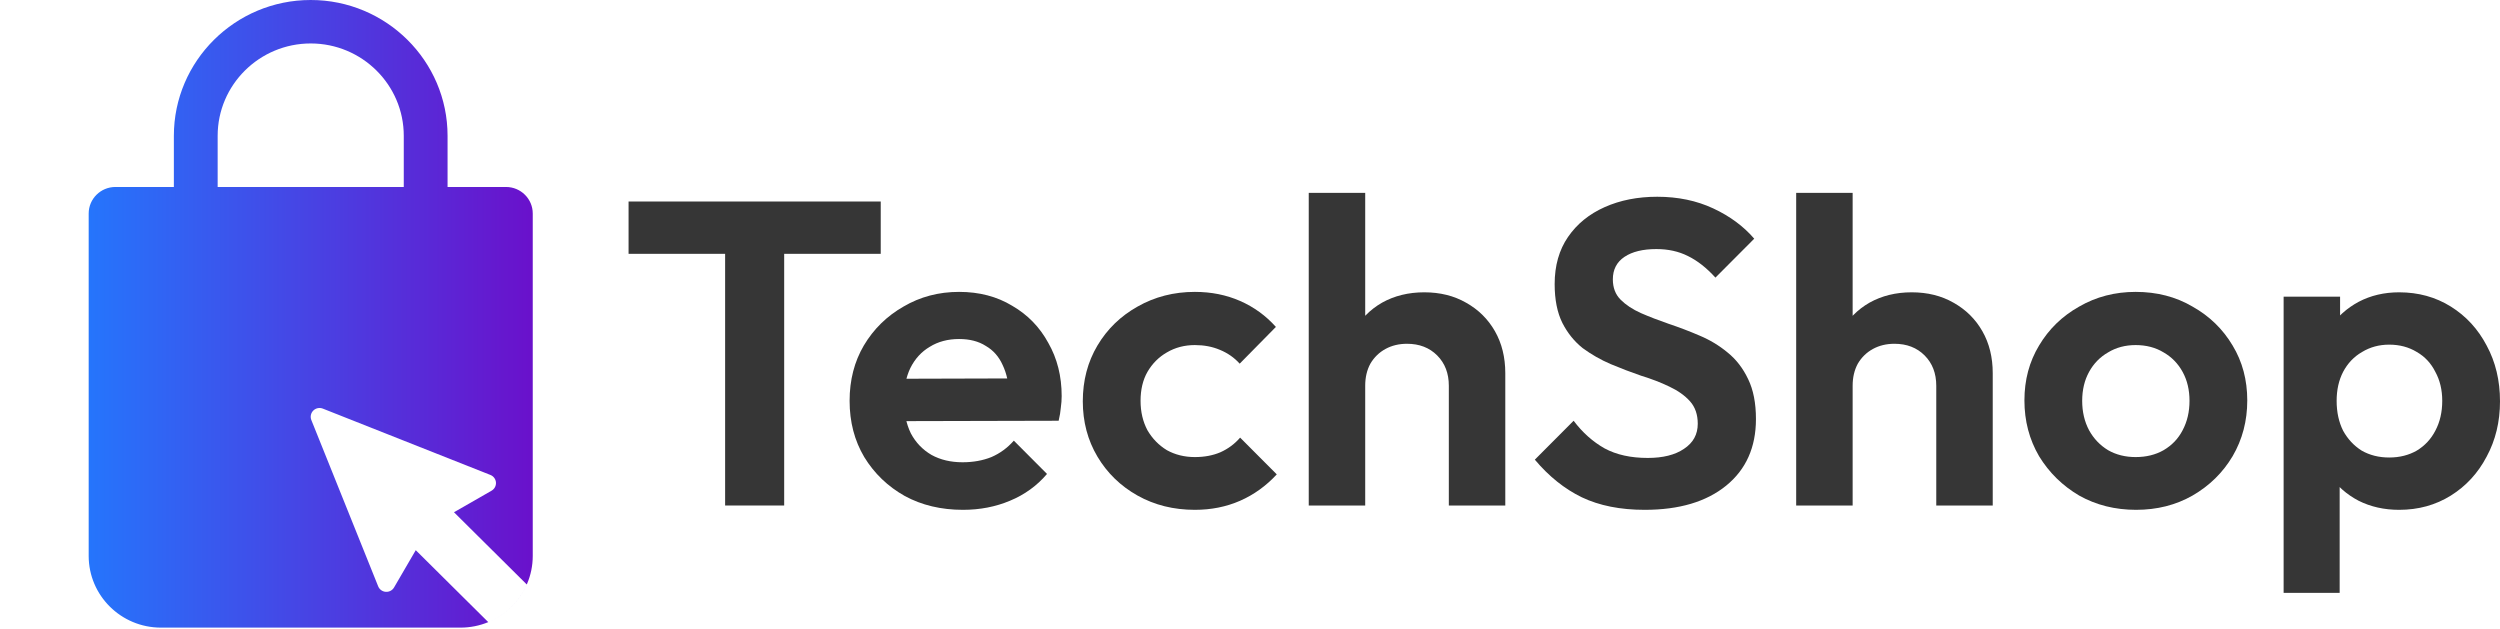 <svg width="350" height="88" viewBox="0 0 350 88" fill="none" xmlns="http://www.w3.org/2000/svg">
    <path fill-rule="evenodd" clip-rule="evenodd"
        d="M62.659 26.176H70.837C72.907 26.176 74.585 27.84 74.585 29.894V77.827C74.585 83.372 70.055 87.867 64.467 87.867H22.533C16.945 87.867 12.415 83.372 12.415 77.827V29.894C12.415 27.84 14.093 26.176 16.163 26.176H24.341V19.012C24.341 8.529 32.936 0 43.5 0C54.064 0 62.659 8.529 62.659 19.012V26.176ZM43.5 6.084C36.316 6.084 30.472 11.883 30.472 19.012V26.176H56.528V19.012C56.528 11.883 50.684 6.084 43.5 6.084ZM69.031 77.143L73.749 81.826L73.748 81.827C72.708 84.202 70.769 86.099 68.358 87.097L65.593 84.354C65.591 84.352 65.589 84.35 65.586 84.348C65.584 84.346 65.582 84.345 65.579 84.342L58.206 77.025L55.167 82.245C54.93 82.653 54.479 82.89 54.005 82.856C53.532 82.822 53.12 82.523 52.944 82.085L43.587 58.804C43.403 58.347 43.512 57.826 43.862 57.478C44.212 57.131 44.738 57.023 45.197 57.206L68.657 66.492C69.098 66.666 69.4 67.075 69.434 67.545C69.468 68.015 69.229 68.463 68.818 68.698L63.558 71.714L69.017 77.132C69.02 77.134 69.023 77.136 69.025 77.138C69.027 77.14 69.029 77.141 69.031 77.143Z"
        fill="url(#paint0_linear_1_12)" />
    <path
        d="M101.517 70.771V29.119H109.785V70.771H101.517ZM88 35.536V28.211H123.302V35.536H88Z"
        fill="#363636" />
    <path
        d="M134.815 71.376C131.757 71.376 129.042 70.73 126.668 69.439C124.295 68.107 122.404 66.291 120.996 63.99C119.628 61.69 118.944 59.066 118.944 56.12C118.944 53.214 119.608 50.631 120.936 48.371C122.303 46.07 124.154 44.254 126.487 42.922C128.821 41.55 131.415 40.864 134.272 40.864C137.088 40.864 139.562 41.51 141.694 42.801C143.867 44.052 145.556 45.788 146.763 48.008C148.01 50.187 148.634 52.669 148.634 55.454C148.634 55.979 148.594 56.524 148.513 57.089C148.473 57.613 148.372 58.219 148.211 58.905L123.711 58.965V53.032L144.53 52.972L141.332 55.454C141.252 53.719 140.93 52.266 140.367 51.095C139.844 49.925 139.059 49.037 138.013 48.431C137.007 47.786 135.76 47.463 134.272 47.463C132.703 47.463 131.335 47.826 130.168 48.552C129.002 49.239 128.097 50.227 127.453 51.519C126.849 52.77 126.548 54.263 126.548 55.999C126.548 57.775 126.869 59.329 127.513 60.66C128.197 61.952 129.163 62.961 130.41 63.688C131.657 64.374 133.105 64.717 134.755 64.717C136.243 64.717 137.591 64.475 138.798 63.99C140.005 63.466 141.051 62.699 141.936 61.69L146.582 66.351C145.174 68.006 143.444 69.257 141.392 70.105C139.381 70.952 137.188 71.376 134.815 71.376Z"
        fill="#363636" />
    <path
        d="M167.281 71.376C164.304 71.376 161.629 70.71 159.256 69.378C156.882 68.046 155.011 66.23 153.643 63.93C152.276 61.629 151.592 59.046 151.592 56.181C151.592 53.275 152.276 50.671 153.643 48.371C155.011 46.07 156.882 44.254 159.256 42.922C161.669 41.55 164.345 40.864 167.281 40.864C169.574 40.864 171.687 41.288 173.618 42.135C175.549 42.983 177.218 44.194 178.626 45.768L173.557 50.913C172.793 50.066 171.868 49.42 170.781 48.976C169.735 48.532 168.569 48.31 167.281 48.31C165.833 48.31 164.526 48.653 163.359 49.34C162.233 49.985 161.327 50.893 160.643 52.064C160 53.194 159.678 54.546 159.678 56.12C159.678 57.654 160 59.026 160.643 60.237C161.327 61.407 162.233 62.336 163.359 63.022C164.526 63.667 165.833 63.99 167.281 63.99C168.609 63.99 169.796 63.768 170.842 63.324C171.928 62.84 172.853 62.154 173.618 61.266L178.747 66.412C177.258 68.026 175.549 69.257 173.618 70.105C171.687 70.952 169.574 71.376 167.281 71.376Z"
        fill="#363636" />
    <path
        d="M202.836 70.771V54.001C202.836 52.266 202.293 50.853 201.207 49.763C200.12 48.673 198.712 48.129 196.982 48.129C195.856 48.129 194.85 48.371 193.965 48.855C193.08 49.34 192.376 50.026 191.853 50.913C191.37 51.801 191.129 52.831 191.129 54.001L188.051 52.427C188.051 50.127 188.534 48.129 189.5 46.434C190.465 44.698 191.793 43.346 193.482 42.377C195.212 41.409 197.184 40.924 199.396 40.924C201.609 40.924 203.56 41.409 205.25 42.377C206.98 43.346 208.327 44.678 209.293 46.373C210.258 48.068 210.741 50.026 210.741 52.245V70.771H202.836ZM183.224 70.771V27H191.129V70.771H183.224Z"
        fill="#363636" />
    <path
        d="M230.264 71.376C226.844 71.376 223.908 70.791 221.454 69.621C219.04 68.45 216.847 66.694 214.876 64.353L220.307 58.905C221.554 60.56 223.002 61.851 224.652 62.779C226.301 63.667 228.313 64.111 230.686 64.111C232.819 64.111 234.508 63.688 235.755 62.84C237.043 61.992 237.686 60.822 237.686 59.329C237.686 58.037 237.324 56.988 236.6 56.181C235.876 55.373 234.911 54.687 233.704 54.122C232.537 53.557 231.229 53.053 229.781 52.609C228.373 52.124 226.945 51.58 225.497 50.974C224.089 50.369 222.781 49.622 221.574 48.734C220.408 47.806 219.462 46.635 218.738 45.223C218.014 43.77 217.652 41.953 217.652 39.774C217.652 37.191 218.275 34.991 219.523 33.175C220.77 31.359 222.479 29.966 224.652 28.998C226.824 28.029 229.278 27.545 232.014 27.545C234.911 27.545 237.525 28.09 239.859 29.18C242.192 30.269 244.103 31.682 245.592 33.417L240.161 38.866C238.913 37.494 237.626 36.485 236.298 35.839C235.011 35.193 233.543 34.87 231.893 34.87C230.002 34.87 228.514 35.233 227.428 35.96C226.342 36.687 225.798 37.736 225.798 39.108C225.798 40.279 226.161 41.227 226.885 41.953C227.609 42.68 228.554 43.306 229.721 43.83C230.928 44.355 232.235 44.859 233.643 45.344C235.092 45.828 236.52 46.373 237.928 46.978C239.376 47.584 240.684 48.371 241.85 49.34C243.057 50.308 244.023 51.559 244.747 53.093C245.471 54.586 245.833 56.443 245.833 58.663C245.833 62.618 244.445 65.726 241.669 67.986C238.893 70.246 235.092 71.376 230.264 71.376Z"
        fill="#363636" />
    <path
        d="M271.077 70.771V54.001C271.077 52.266 270.534 50.853 269.448 49.763C268.362 48.673 266.954 48.129 265.224 48.129C264.098 48.129 263.092 48.371 262.207 48.855C261.322 49.34 260.618 50.026 260.095 50.913C259.612 51.801 259.37 52.831 259.37 54.001L256.293 52.427C256.293 50.127 256.776 48.129 257.741 46.434C258.707 44.698 260.034 43.346 261.724 42.377C263.454 41.409 265.425 40.924 267.638 40.924C269.85 40.924 271.802 41.409 273.491 42.377C275.221 43.346 276.569 44.678 277.534 46.373C278.5 48.068 278.983 50.026 278.983 52.245V70.771H271.077ZM251.465 70.771V27H259.37V70.771H251.465Z"
        fill="#363636" />
    <path
        d="M299.049 71.376C296.112 71.376 293.457 70.71 291.083 69.378C288.75 68.006 286.879 66.17 285.471 63.869C284.103 61.528 283.419 58.925 283.419 56.059C283.419 53.194 284.103 50.631 285.471 48.371C286.839 46.07 288.71 44.254 291.083 42.922C293.457 41.55 296.092 40.864 298.988 40.864C301.965 40.864 304.62 41.55 306.954 42.922C309.327 44.254 311.198 46.07 312.566 48.371C313.934 50.631 314.618 53.194 314.618 56.059C314.618 58.925 313.934 61.528 312.566 63.869C311.198 66.17 309.327 68.006 306.954 69.378C304.62 70.71 301.985 71.376 299.049 71.376ZM298.988 63.99C300.477 63.99 301.784 63.667 302.911 63.022C304.077 62.336 304.962 61.407 305.566 60.237C306.21 59.026 306.531 57.654 306.531 56.12C306.531 54.586 306.21 53.234 305.566 52.064C304.922 50.893 304.037 49.985 302.911 49.34C301.784 48.653 300.477 48.31 298.988 48.31C297.54 48.31 296.253 48.653 295.126 49.34C294 49.985 293.115 50.893 292.471 52.064C291.827 53.234 291.506 54.586 291.506 56.12C291.506 57.654 291.827 59.026 292.471 60.237C293.115 61.407 294 62.336 295.126 63.022C296.253 63.667 297.54 63.99 298.988 63.99Z"
        fill="#363636" />
    <path
        d="M335.879 71.376C333.787 71.376 331.897 70.952 330.207 70.105C328.517 69.217 327.17 68.026 326.164 66.533C325.158 65.04 324.615 63.324 324.534 61.387V51.035C324.615 49.097 325.158 47.382 326.164 45.889C327.21 44.355 328.557 43.144 330.207 42.256C331.897 41.368 333.787 40.924 335.879 40.924C338.575 40.924 340.988 41.59 343.121 42.922C345.253 44.254 346.922 46.07 348.129 48.371C349.376 50.671 350 53.275 350 56.181C350 59.046 349.376 61.629 348.129 63.93C346.922 66.23 345.253 68.046 343.121 69.378C340.988 70.71 338.575 71.376 335.879 71.376ZM334.491 64.051C335.94 64.051 337.227 63.728 338.353 63.082C339.48 62.396 340.345 61.468 340.948 60.297C341.592 59.087 341.914 57.694 341.914 56.12C341.914 54.586 341.592 53.234 340.948 52.064C340.345 50.853 339.48 49.925 338.353 49.279C337.227 48.593 335.94 48.25 334.491 48.25C333.083 48.25 331.816 48.593 330.69 49.279C329.563 49.925 328.678 50.853 328.034 52.064C327.431 53.234 327.129 54.586 327.129 56.12C327.129 57.694 327.431 59.087 328.034 60.297C328.678 61.468 329.543 62.396 330.629 63.082C331.756 63.728 333.043 64.051 334.491 64.051ZM319.707 83V41.53H327.612V49.218L326.284 56.302L327.552 63.385V83H319.707Z"
        fill="#363636" />
    <defs>
        <linearGradient id="paint0_linear_1_12" x1="74.585" y1="0" x2="12.415" y2="0"
            gradientUnits="userSpaceOnUse">
            <stop stop-color="#6A11CB" />
            <stop offset="1" stop-color="#2575FC" />
        </linearGradient>
    </defs>
</svg>
